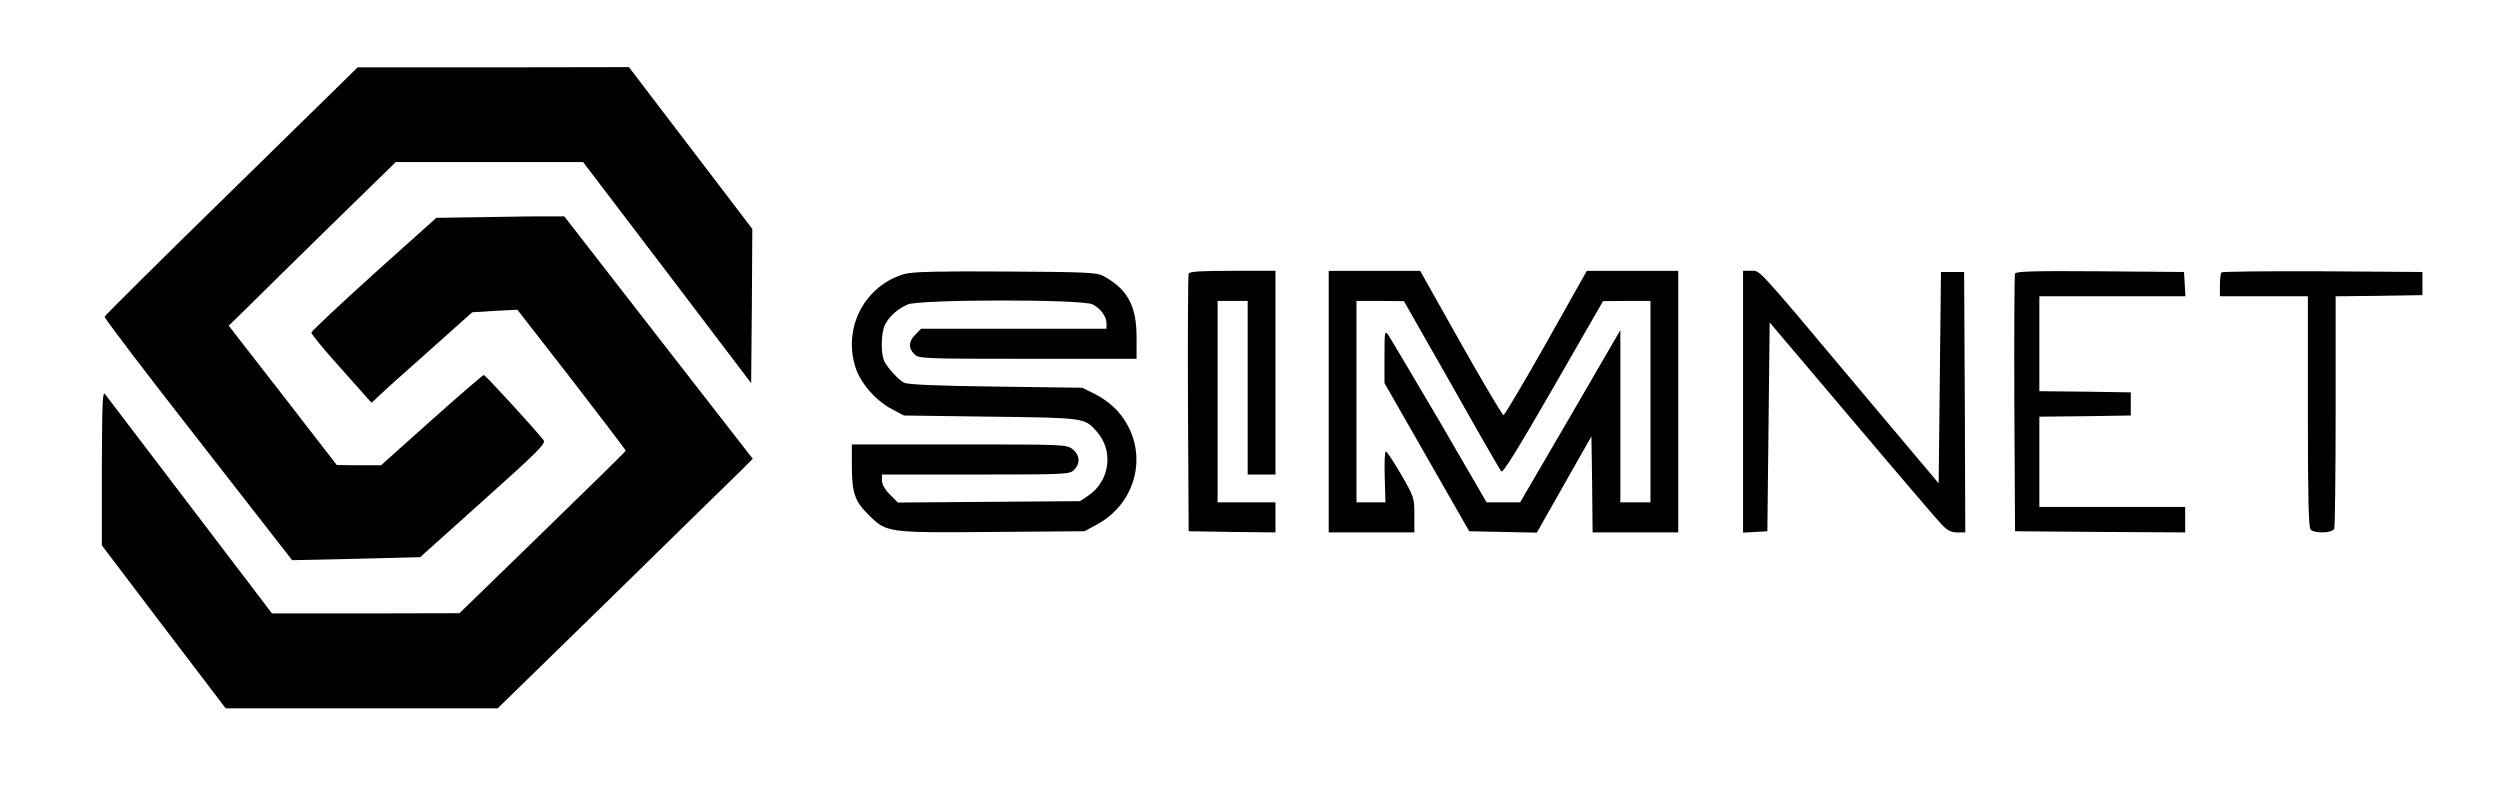 <?xml version="1.0" standalone="no"?>
<!DOCTYPE svg PUBLIC "-//W3C//DTD SVG 20010904//EN"
 "http://www.w3.org/TR/2001/REC-SVG-20010904/DTD/svg10.dtd">
<svg version="1.0" xmlns="http://www.w3.org/2000/svg"
 width="1080pt" height="340pt" viewBox="0 0 1080 340"
 preserveAspectRatio="xMidYMid meet">

<g transform="translate(0,340) scale(0.1,-0.1)"
fill="#000000" stroke="none">
<path d="M1001 2576 c-300 -293 -547 -538 -549 -544 -2 -6 180 -245 404 -531
l406 -521 276 6 277 7 273 245 c239 214 271 246 260 261 -38 48 -251 281 -258
281 -4 0 -106 -88 -226 -195 l-218 -195 -96 0 -95 1 -233 301 -234 301 79 77
c43 43 205 202 360 354 l283 276 405 0 404 0 363 -477 363 -478 3 333 2 333
-266 349 -267 350 -586 -1 -586 0 -544 -533z"/>
<path d="M2090 2462 l-205 -3 -270 -242 c-148 -134 -270 -248 -270 -254 0 -7
58 -77 130 -157 l130 -146 30 28 c16 16 114 104 218 196 l187 167 98 6 97 5
235 -302 c129 -167 234 -305 233 -307 0 -3 -162 -162 -360 -354 l-358 -348
-405 -1 -405 0 -354 465 c-194 255 -359 472 -367 482 -11 15 -13 -33 -14 -318
l0 -335 267 -352 268 -352 588 0 587 0 498 486 c273 268 521 510 551 539 l53
53 -407 523 -407 524 -72 0 c-39 1 -163 -1 -276 -3z"/>
<path d="M3910 2217 c-172 -48 -269 -229 -215 -402 22 -70 88 -146 159 -183
l51 -27 375 -5 c405 -5 405 -5 456 -62 76 -83 60 -214 -33 -278 l-37 -25 -393
-3 -394 -3 -35 35 c-21 21 -34 44 -34 60 l0 26 405 0 c392 0 406 1 425 20 28
28 25 64 -6 89 -26 21 -36 21 -490 21 l-464 0 0 -87 c0 -123 12 -158 74 -219
77 -75 78 -76 536 -72 l395 3 50 27 c187 99 232 335 94 491 -22 26 -65 58 -97
74 l-57 28 -375 5 c-259 3 -381 9 -395 17 -26 15 -69 62 -84 91 -17 32 -15
124 2 159 20 38 55 69 99 88 54 22 754 23 798 0 35 -18 60 -52 60 -82 l0 -23
-400 0 -401 0 -24 -25 c-30 -29 -32 -58 -5 -85 19 -19 33 -20 490 -20 l470 0
0 93 c0 136 -39 208 -144 265 -28 15 -74 17 -421 19 -287 2 -402 -1 -435 -10z"/>
<path d="M5135 2218 c-3 -7 -4 -260 -3 -563 l3 -550 188 -3 187 -2 0 65 0 65
-125 0 -125 0 0 435 0 435 65 0 65 0 0 -375 0 -375 60 0 60 0 0 440 0 440
-185 0 c-139 0 -187 -3 -190 -12z"/>
<path d="M5740 1665 l0 -565 185 0 185 0 0 75 c0 74 -1 78 -57 175 -32 55 -62
100 -66 100 -5 0 -7 -50 -5 -110 l3 -110 -62 0 -63 0 0 435 0 435 103 0 102
-1 205 -360 c112 -199 209 -367 215 -375 7 -10 64 82 225 361 l215 374 103 1
102 0 0 -435 0 -435 -65 0 -65 0 0 372 0 372 -216 -372 -217 -372 -72 0 -73 0
-205 353 c-114 193 -213 361 -221 372 -14 18 -15 10 -15 -95 l0 -115 183 -320
183 -320 146 -3 146 -3 118 208 118 208 3 -207 2 -208 185 0 185 0 0 565 0
565 -197 0 -198 0 -175 -311 c-97 -172 -180 -312 -185 -312 -5 0 -88 140 -185
312 l-175 311 -197 0 -198 0 0 -565z"/>
<path d="M7530 1664 l0 -565 53 3 52 3 5 451 5 451 355 -419 c195 -231 370
-435 388 -454 25 -26 41 -34 68 -34 l34 0 -2 563 -3 562 -50 0 -50 0 -5 -457
-5 -456 -345 410 c-453 540 -425 508 -466 508 l-34 0 0 -566z"/>
<path d="M8705 2218 c-3 -7 -4 -260 -3 -563 l3 -550 368 -3 367 -2 0 55 0 55
-315 0 -315 0 0 195 0 195 198 2 197 3 0 50 0 50 -197 3 -198 2 0 205 0 205
316 0 315 0 -3 53 -3 52 -363 3 c-285 2 -364 0 -367 -10z"/>
<path d="M9597 2223 c-4 -3 -7 -28 -7 -55 l0 -48 190 0 190 0 0 -498 c0 -374
3 -501 12 -510 18 -18 95 -15 102 4 3 9 6 238 6 510 l0 494 188 2 187 3 0 50
0 50 -431 3 c-237 1 -434 -1 -437 -5z"/>
</g>
</svg>
